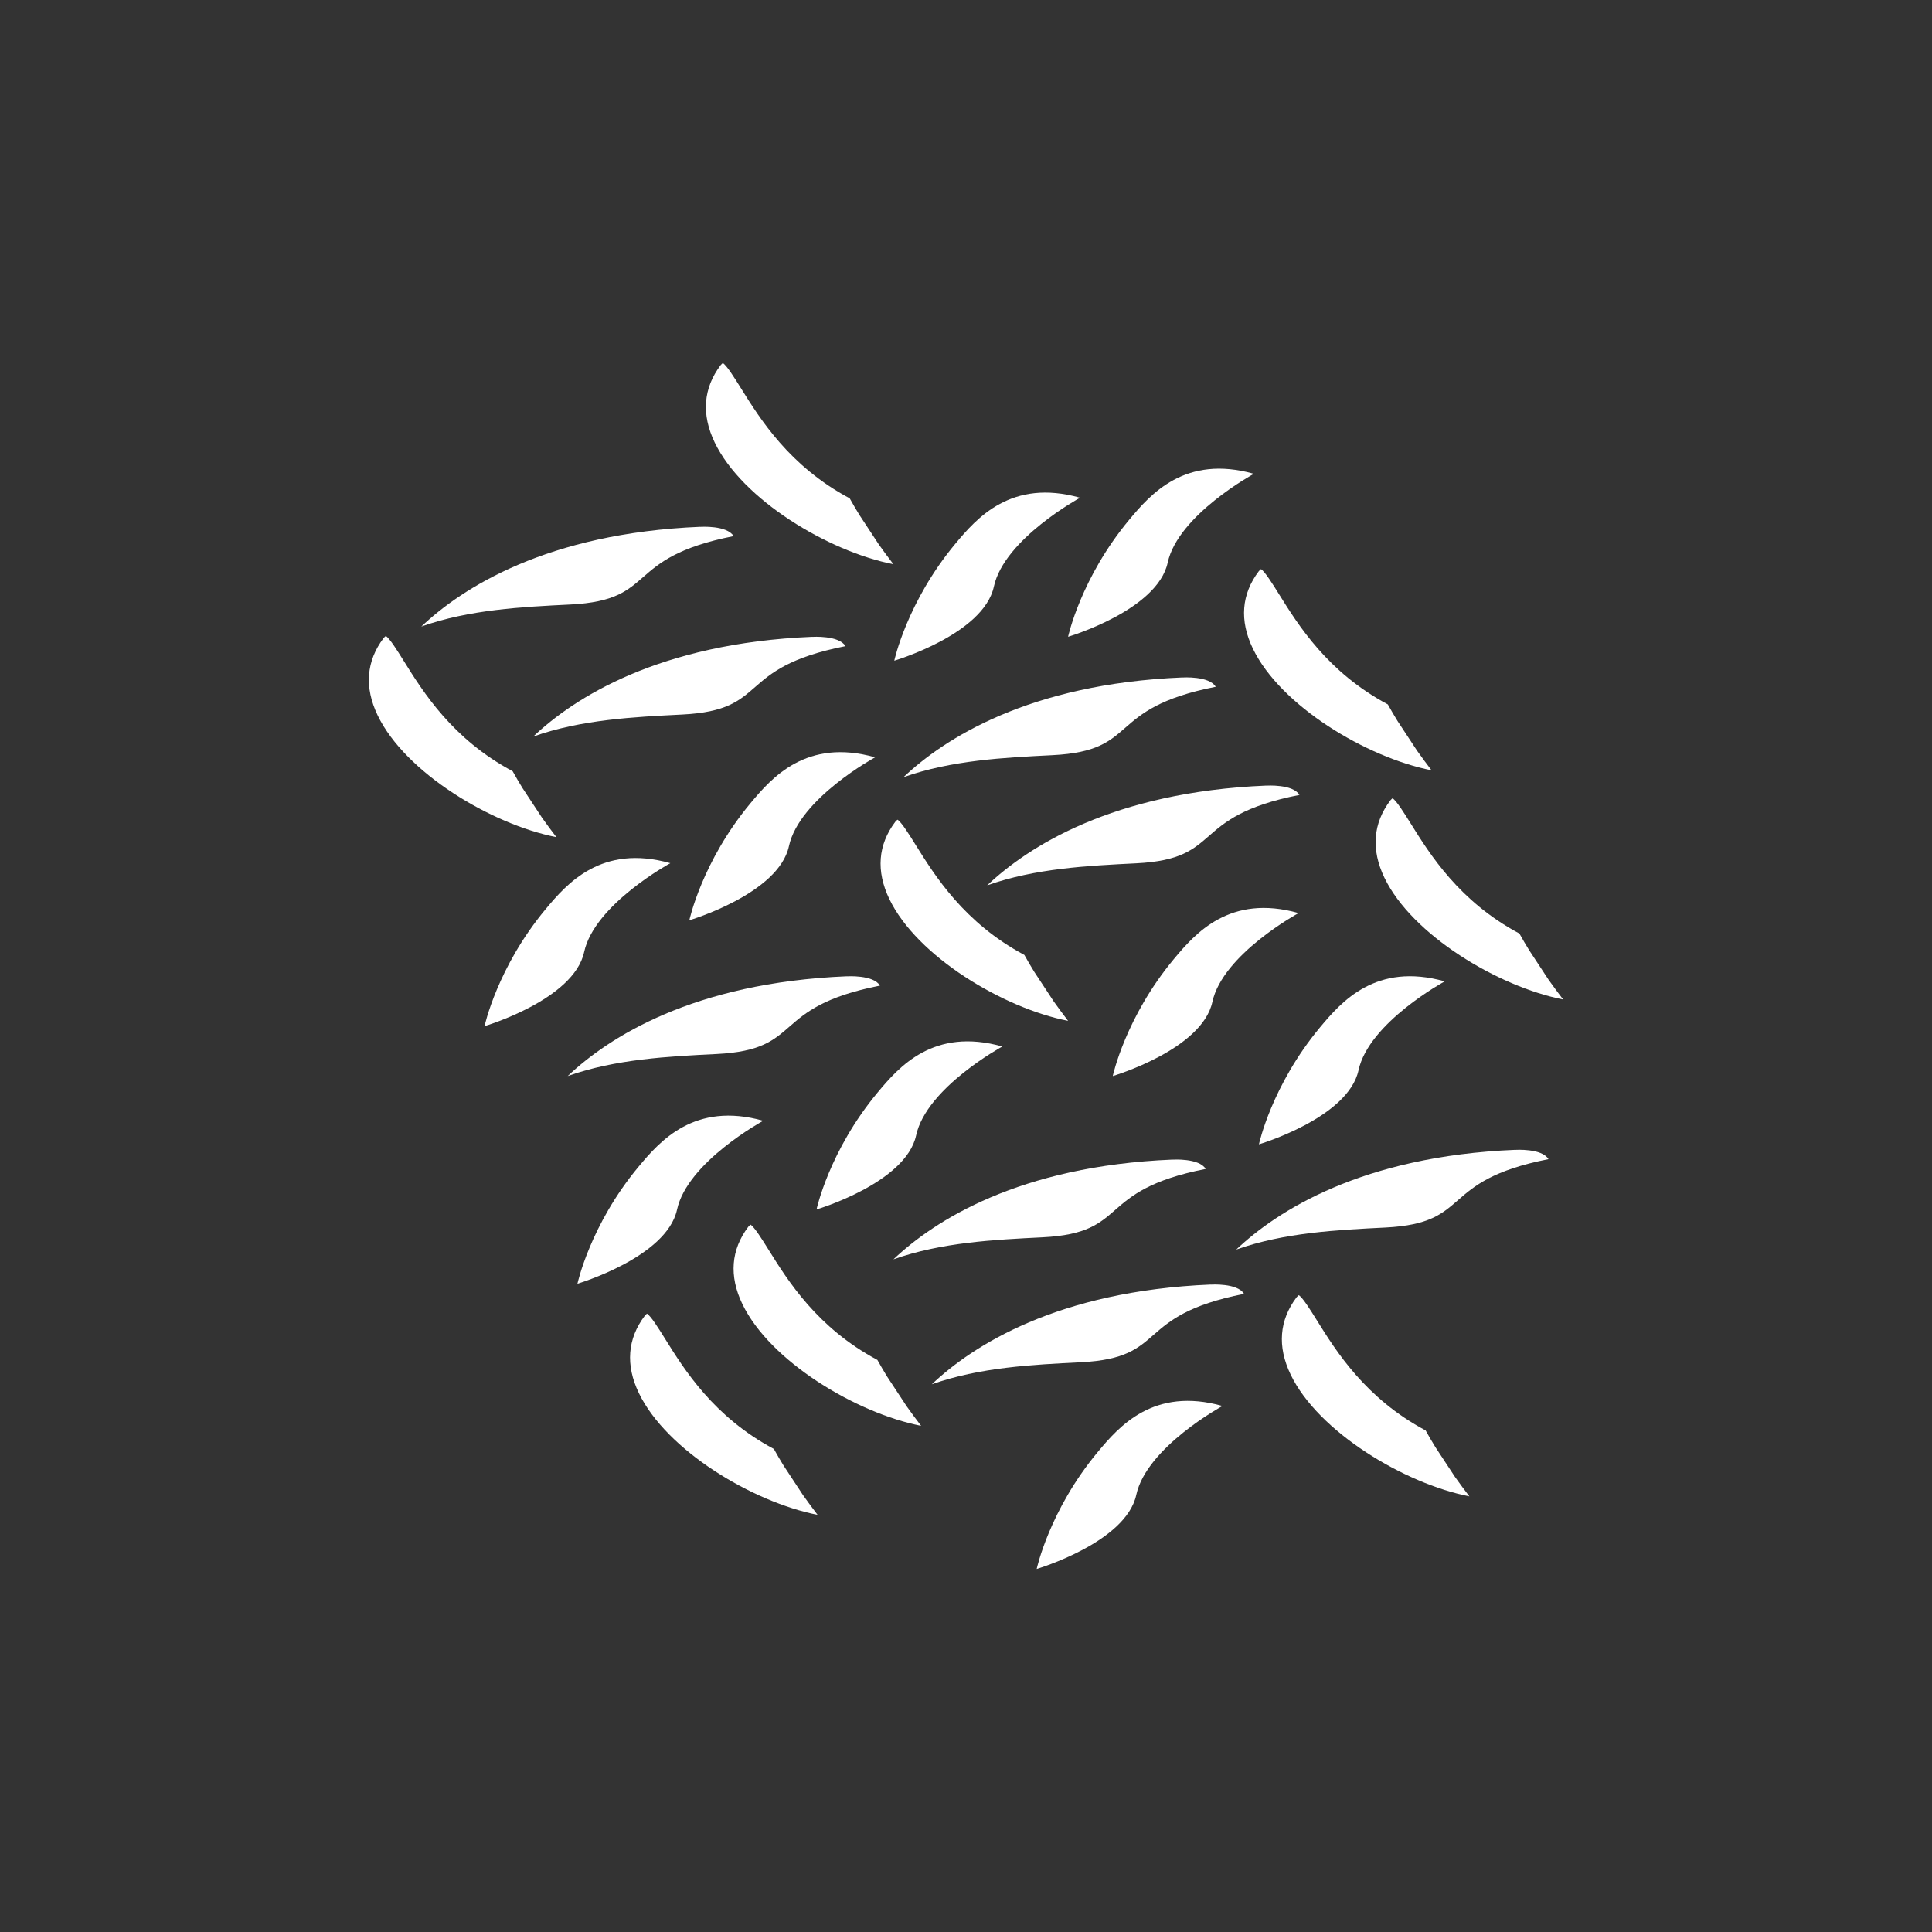 <?xml version="1.0" encoding="UTF-8"?><svg id="Finale_Icons" xmlns="http://www.w3.org/2000/svg" viewBox="0 0 500 500"><rect x="0" y="0" width="500" height="500" fill="#333333" stroke="none"/><path d="m302.193,145.62c2.68-12.353,22.315-23,22.315-23-17.809-5.012-26.769,5.285-32.264,11.882-12.568,15.09-15.823,30.289-15.823,30.289,0,0,23.094-6.819,25.773-19.171Z" style="fill:#fff;"/><path d="m204.174,218.991c2.679-12.353,22.313-23,22.313-23-17.808-5.012-26.769,5.285-32.264,11.882-12.568,15.09-15.823,30.29-15.823,30.29,0,0,23.094-6.819,25.774-19.172Z" style="fill:#fff;"/><path d="m257.212,151.812c2.68-12.353,22.315-23,22.315-23-17.808-5.012-26.769,5.285-32.264,11.882-12.568,15.09-15.823,30.29-15.823,30.29,0,0,23.094-6.819,25.773-19.172Z" style="fill:#fff;"/><path d="m173.486,223.39c-17.808-5.012-26.769,5.285-32.264,11.882-12.568,15.09-15.822,30.289-15.822,30.289,0,0,23.094-6.819,25.773-19.171,2.679-12.353,22.313-23,22.313-23Z" style="fill:#fff;"/><path d="m211.32,313.003s23.094-6.819,25.773-19.172c2.679-12.352,22.315-22.999,22.315-22.999-17.809-5.012-26.769,5.285-32.264,11.882-12.568,15.09-15.823,30.289-15.823,30.289Z" style="fill:#fff;"/><path d="m175.216,313.054c2.679-12.352,22.313-22.999,22.313-22.999-17.808-5.013-26.769,5.284-32.264,11.882-12.568,15.09-15.822,30.289-15.822,30.289,0,0,23.094-6.819,25.773-19.172Z" style="fill:#fff;"/><path d="m336.071,236.305c-17.808-5.012-26.769,5.285-32.264,11.882-12.568,15.09-15.823,30.29-15.823,30.29,0,0,23.094-6.819,25.773-19.172,2.68-12.353,22.315-23,22.315-23Z" style="fill:#fff;"/><path d="m284.116,375.752c-12.568,15.09-15.823,30.289-15.823,30.289,0,0,23.094-6.819,25.773-19.171,2.679-12.353,22.315-23,22.315-23-17.809-5.012-26.769,5.285-32.264,11.882Z" style="fill:#fff;"/><path d="m312.027,302.516c-1.673-2.862-8.613-2.401-8.613-2.401,0-.002-.004-.009-.004-.012-39.734,1.648-61.631,15.83-72.193,25.816,12.4-4.402,26.098-5.082,38.567-5.703,22.898-1.14,13.434-12.033,42.243-17.7Z" style="fill:#fff;"/><path d="m313.341,332.456c0-.003-.004-.009-.004-.013-39.734,1.649-61.631,15.831-72.193,25.816,12.4-4.402,26.098-5.082,38.567-5.703,22.898-1.14,13.434-12.033,42.243-17.7-1.673-2.861-8.613-2.4-8.613-2.4Z" style="fill:#fff;"/><path d="m227.728,255.075c-1.674-2.862-8.614-2.401-8.614-2.401,0-.002-.003-.009-.003-.012-39.735,1.648-61.632,15.83-72.193,25.816,12.4-4.402,26.097-5.082,38.566-5.703,22.898-1.14,13.434-12.033,42.244-17.7Z" style="fill:#fff;"/><path d="m306.012,175.336c0-.003-.003-.009-.003-.012-39.734,1.648-61.632,15.83-72.193,25.815,12.4-4.401,26.098-5.08,38.567-5.703,22.897-1.139,13.433-12.032,42.243-17.699-1.674-2.862-8.614-2.401-8.614-2.401Z" style="fill:#fff;"/><path d="m294.05,223.424c22.898-1.14,13.434-12.033,42.243-17.7-1.673-2.862-8.613-2.401-8.613-2.401,0-.002-.004-.008-.004-.012-39.734,1.649-61.632,15.831-72.193,25.816,12.4-4.402,26.098-5.082,38.567-5.703Z" style="fill:#fff;"/><path d="m210.192,164.818c0-.003-.003-.009-.003-.012-39.734,1.648-61.632,15.83-72.193,25.815,12.4-4.401,26.098-5.08,38.567-5.703,22.897-1.139,13.433-12.032,42.243-17.699-1.674-2.862-8.614-2.401-8.614-2.401Z" style="fill:#fff;"/><path d="m189.848,138.745c-1.674-2.862-8.613-2.401-8.613-2.401,0-.002-.004-.008-.004-.012-39.734,1.649-61.632,15.831-72.193,25.816,12.4-4.402,26.098-5.082,38.567-5.703,22.897-1.14,13.434-12.033,42.243-17.7Z" style="fill:#fff;"/><path d="m392.129,297.587c0-.002-.003-.008-.003-.012-39.735,1.649-61.632,15.831-72.193,25.816,12.4-4.402,26.097-5.082,38.566-5.703,22.898-1.14,13.434-12.033,42.244-17.7-1.674-2.861-8.614-2.401-8.614-2.401Z" style="fill:#fff;"/><path d="m140.23,211.56l-5.04-7.662c-.858-1.405-1.704-2.833-2.515-4.3-15.571-8.317-23.156-20.481-28.182-28.557-1.622-2.602-3.62-5.814-4.645-6.452-.121.087-.314.251-.58.551-4.473,5.934-5.033,12.717-1.53,19.999,7.13,14.829,29.438,28.213,46.255,31.515-1.239-1.613-2.5-3.311-3.763-5.094Z" style="fill:#fff;"/><path d="m231.217,146.023c-1.238-1.613-2.5-3.309-3.763-5.094l-5.038-7.662c-.858-1.404-1.704-2.831-2.515-4.299-15.571-8.317-23.158-20.481-28.183-28.557-1.622-2.603-3.62-5.814-4.645-6.452-.121.086-.314.251-.58.551-4.473,5.934-5.033,12.717-1.53,19.998,7.13,14.829,29.438,28.213,46.255,31.515Z" style="fill:#fff;"/><path d="m229.578,356.249c-.858-1.404-1.704-2.831-2.515-4.299-15.571-8.317-23.156-20.481-28.182-28.557-1.622-2.603-3.62-5.814-4.645-6.452-.121.086-.315.251-.58.551-4.473,5.934-5.033,12.717-1.531,19.998,7.131,14.829,29.439,28.213,46.256,31.515-1.239-1.613-2.501-3.309-3.763-5.093l-5.04-7.663Z" style="fill:#fff;"/><path d="m231.696,212.683c-4.473,5.934-5.033,12.717-1.53,19.998,7.13,14.829,29.438,28.213,46.255,31.515-1.238-1.613-2.5-3.309-3.763-5.094l-5.038-7.662c-.858-1.404-1.704-2.831-2.515-4.299-15.571-8.317-23.158-20.481-28.183-28.557-1.622-2.603-3.62-5.814-4.645-6.452-.121.086-.314.25-.58.551Z" style="fill:#fff;"/><path d="m324.231,167.838c7.13,14.829,29.438,28.213,46.255,31.515-1.239-1.613-2.5-3.311-3.763-5.094l-5.04-7.662c-.858-1.404-1.704-2.831-2.515-4.299-15.571-8.317-23.156-20.481-28.182-28.557-1.622-2.603-3.62-5.814-4.645-6.452-.121.086-.314.25-.58.551-4.473,5.934-5.033,12.716-1.53,19.998Z" style="fill:#fff;"/><path d="m360.394,206.596c-.121.086-.314.25-.58.55-4.473,5.935-5.033,12.717-1.53,19.999,7.13,14.829,29.439,28.213,46.256,31.515-1.239-1.613-2.501-3.311-3.764-5.094l-5.038-7.662c-.858-1.404-1.704-2.831-2.515-4.3-15.571-8.316-23.156-20.481-28.182-28.556-1.622-2.603-3.62-5.814-4.647-6.452Z" style="fill:#fff;"/><path d="m371.471,374.503c-.858-1.404-1.704-2.831-2.515-4.3-15.571-8.316-23.156-20.48-28.182-28.556-1.622-2.603-3.62-5.814-4.645-6.452-.121.086-.315.25-.58.55-4.473,5.935-5.033,12.717-1.531,19.999,7.131,14.829,29.439,28.213,46.256,31.515-1.239-1.613-2.501-3.311-3.763-5.094l-5.04-7.662Z" style="fill:#fff;"/><path d="m202.786,379.284c-.858-1.404-1.704-2.831-2.515-4.299-15.571-8.317-23.156-20.481-28.182-28.557-1.622-2.603-3.62-5.814-4.645-6.452-.121.086-.314.25-.58.551-4.473,5.934-5.033,12.717-1.53,19.998,7.13,14.829,29.438,28.213,46.255,31.515-1.239-1.613-2.5-3.311-3.763-5.094l-5.04-7.662Z" style="fill:#fff;"/><path d="m351.584,276.977c2.679-12.353,22.313-23,22.313-23-17.808-5.012-26.769,5.285-32.264,11.882-12.568,15.09-15.822,30.29-15.822,30.29,0,0,23.094-6.819,25.773-19.172Z" style="fill:#fff;"/></svg>